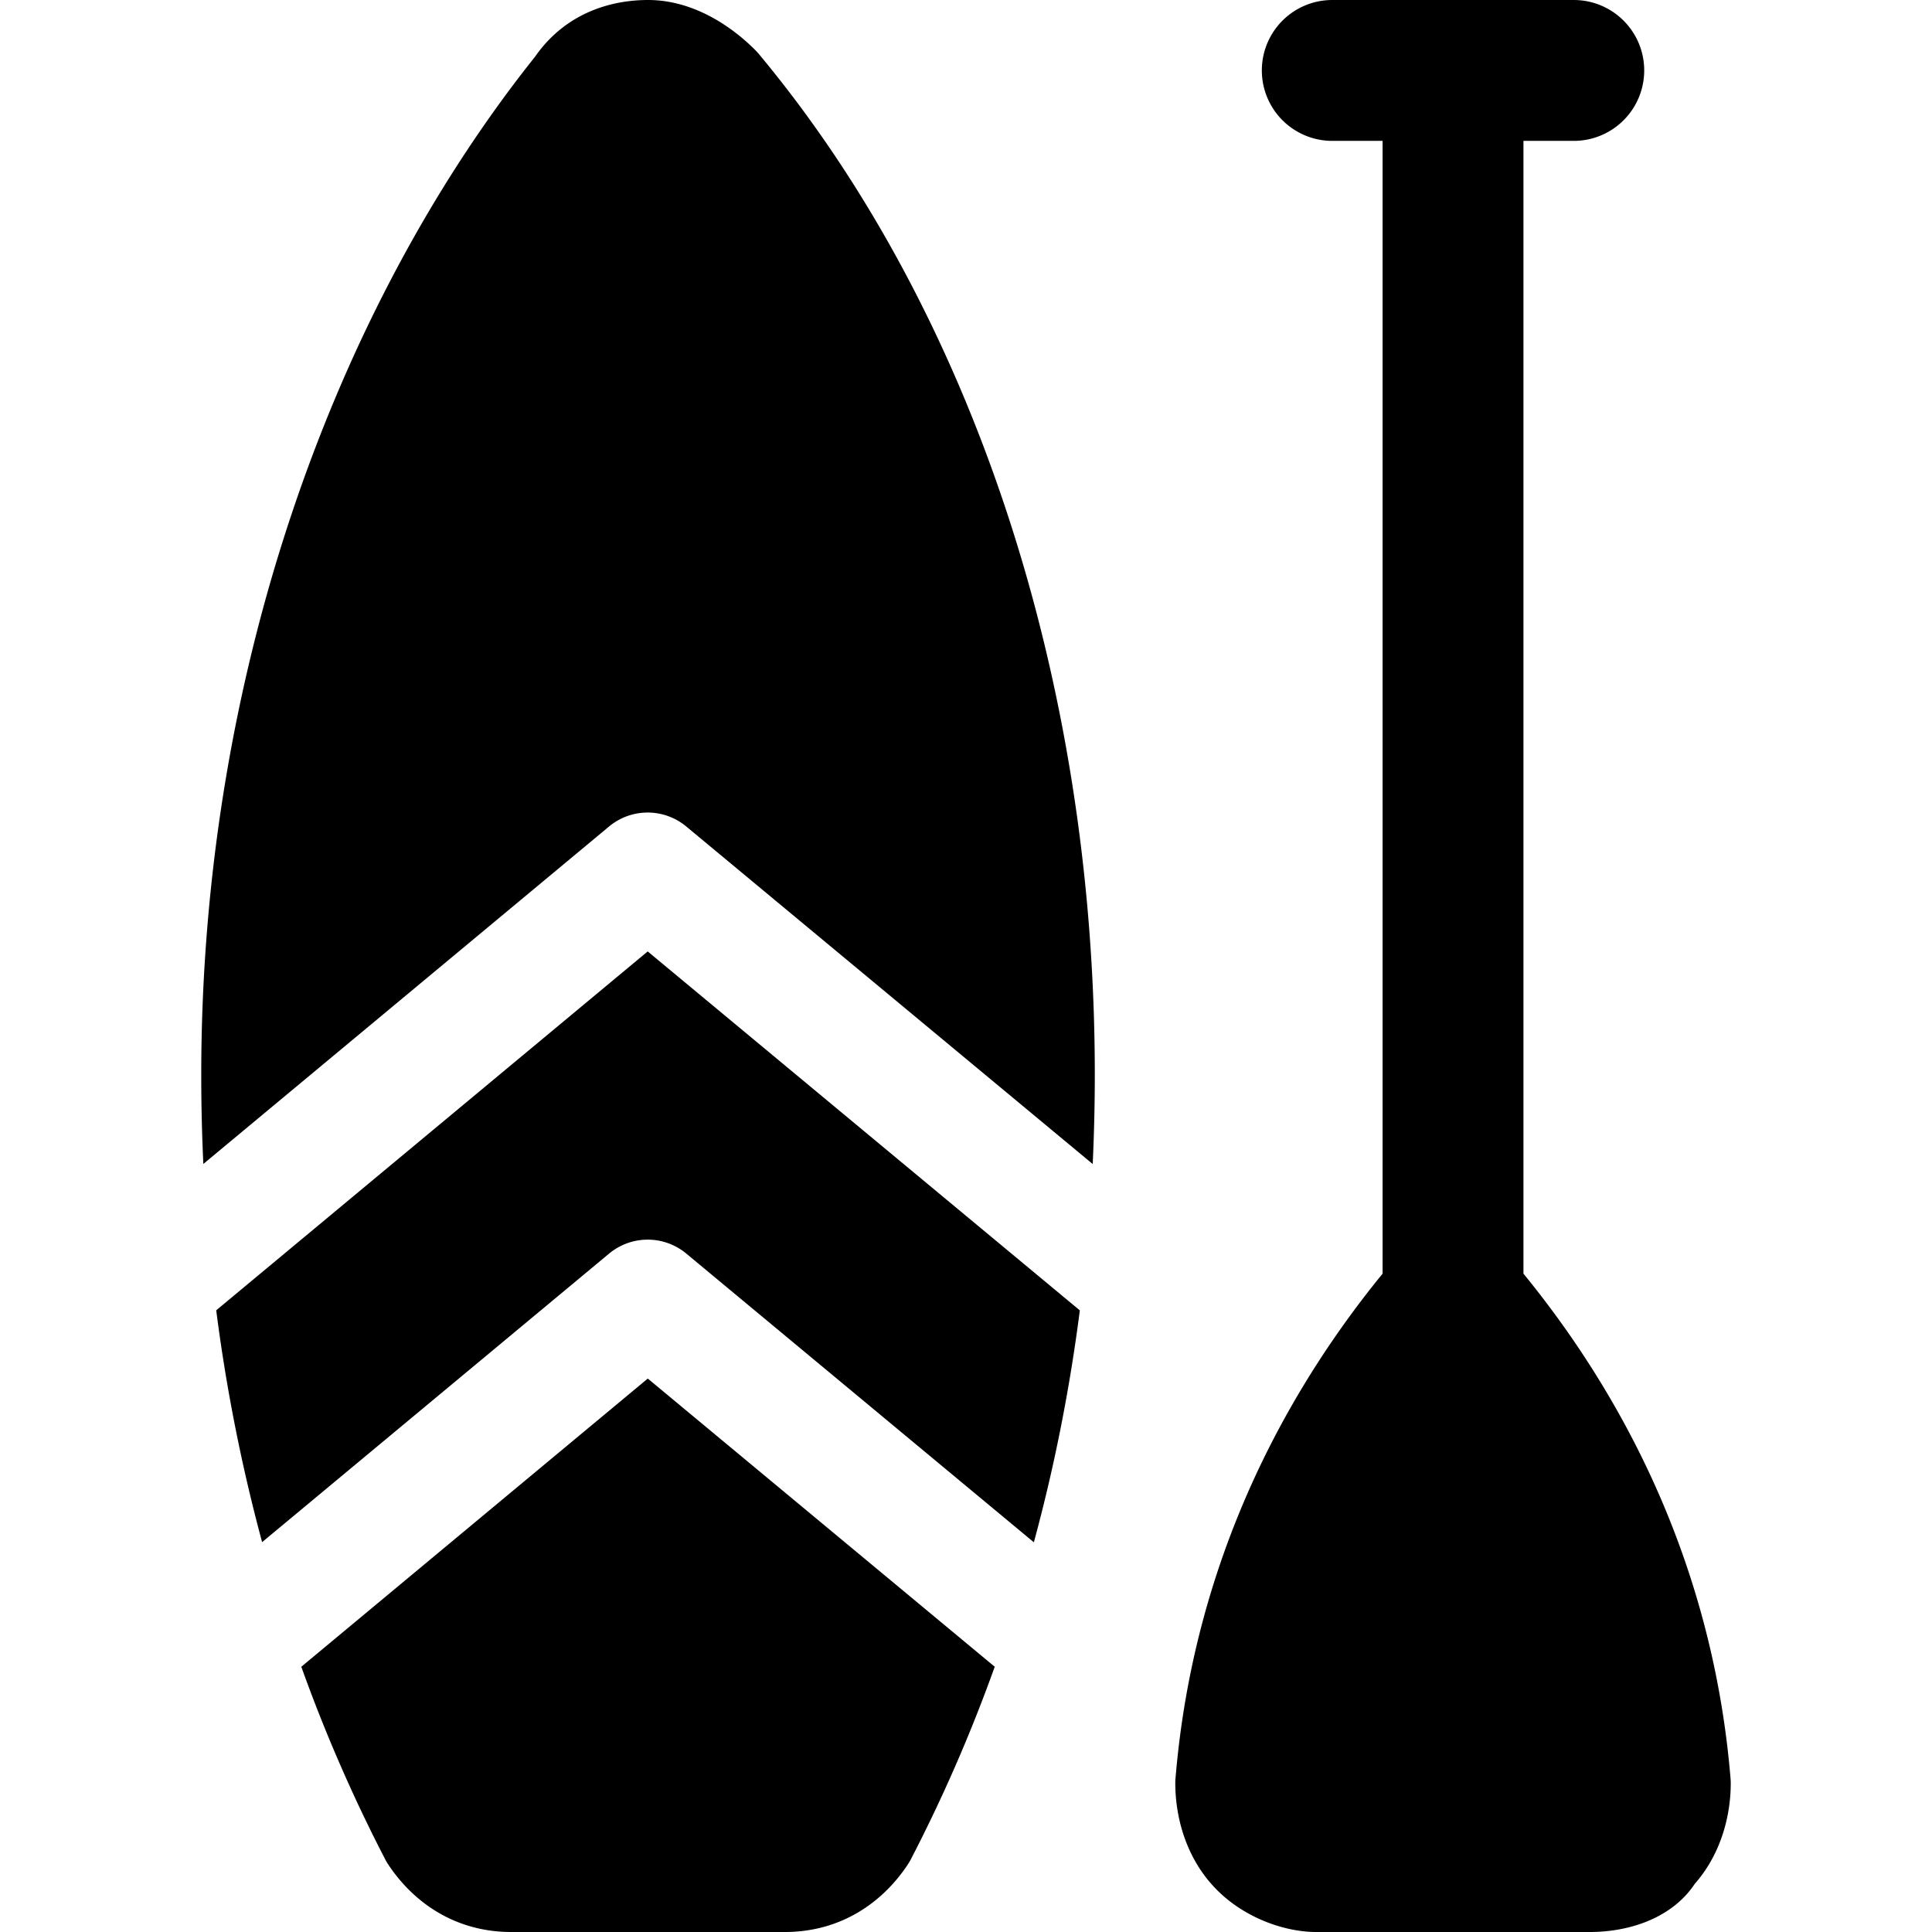 <svg xmlns="http://www.w3.org/2000/svg" fill="none" viewBox="0 0 24 24"><path fill="#000000" fill-rule="evenodd" d="M6.647 0.704C7.024 0.162 7.586 0 8.05 0c0.6 0 1.082 0.371 1.33 0.62a0.749 0.749 0 0 1 0.046 0.05c2.63 3.156 4.174 7.735 4.174 12.68 0 0.373 -0.009 0.743 -0.026 1.11l-5.049 -4.193a0.75 0.75 0 0 0 -0.959 0l-5.04 4.192A23.416 23.416 0 0 1 2.5 13.35C2.5 8.404 4.142 3.846 6.647 0.704ZM2.686 16.277c0.127 0.992 0.32 1.953 0.57 2.88l4.31 -3.584a0.75 0.75 0 0 1 0.96 0l4.317 3.586c0.252 -0.928 0.444 -1.89 0.571 -2.881l-5.368 -4.459 -5.36 4.458Zm2.098 6.818a19.493 19.493 0 0 1 -1.041 -2.39l4.304 -3.58 4.31 3.58c-0.298 0.831 -0.647 1.63 -1.041 2.39a0.739 0.739 0 0 1 -0.042 0.071c-0.315 0.473 -0.833 0.834 -1.524 0.834h-3.4c-0.69 0 -1.209 -0.361 -1.524 -0.834a0.743 0.743 0 0 1 -0.042 -0.07Zm12.391 -7.273V1.75h-0.625a0.875 0.875 0 1 1 0 -1.75h3a0.875 0.875 0 0 1 0 1.75h-0.625v14.072c1.422 1.741 2.372 3.86 2.572 6.266a0.72 0.72 0 0 1 0.003 0.062c0 0.419 -0.128 0.89 -0.448 1.253 -0.165 0.25 -0.406 0.391 -0.598 0.468 -0.23 0.092 -0.478 0.129 -0.704 0.129h-3.4c-0.386 0 -0.88 -0.17 -1.23 -0.52 -0.373 -0.372 -0.52 -0.881 -0.52 -1.33 0 -0.02 0 -0.042 0.003 -0.062 0.2 -2.406 1.15 -4.524 2.572 -6.266Z" clip-rule="evenodd" stroke-width="1"></path></svg>
